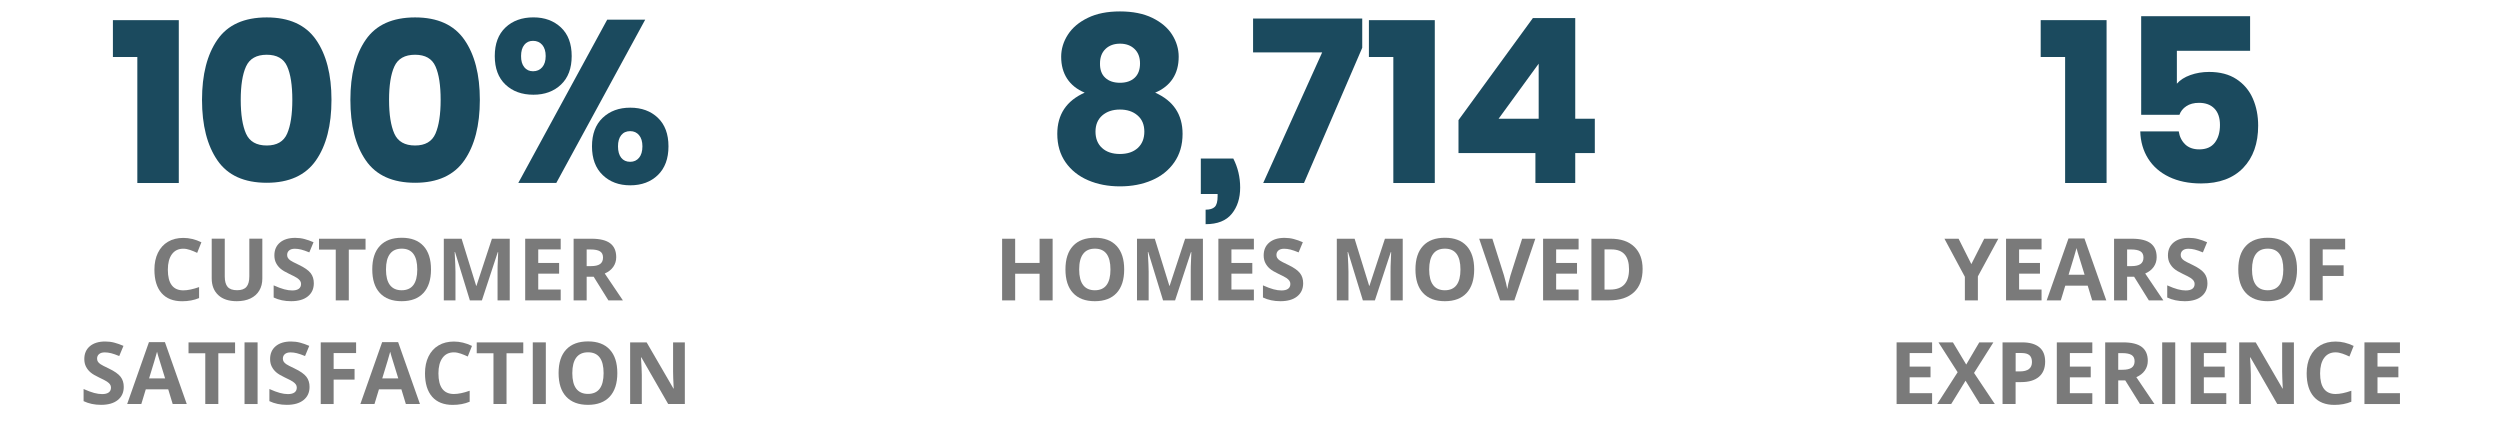 <svg xmlns="http://www.w3.org/2000/svg" xmlns:xlink="http://www.w3.org/1999/xlink" id="Layer_1" x="0px" y="0px" viewBox="0 0 521 90" style="enable-background:new 0 0 521 90;" xml:space="preserve">
<style type="text/css">
	.st0{fill:#1B4A5E;}
	.st1{fill:#7A7A7A;}
</style>
<g>
	<path class="st0" d="M23.53,11.88V4.2h13.73v33.94h-8.64V11.88H23.53z"></path>
	<path class="st0" d="M42.1,20.81c0-5.28,1.07-9.46,3.22-12.55c2.14-3.09,5.57-4.63,10.27-4.63c4.67,0,8.09,1.54,10.25,4.63   c2.16,3.09,3.24,7.27,3.24,12.55c0,5.31-1.08,9.52-3.24,12.62c-2.16,3.1-5.58,4.66-10.25,4.66c-4.7,0-8.13-1.55-10.27-4.66   C43.18,30.33,42.1,26.12,42.1,20.81z M60.92,20.81c0-3.04-0.36-5.37-1.08-6.98c-0.72-1.62-2.14-2.42-4.25-2.42   c-2.14,0-3.58,0.82-4.32,2.45c-0.74,1.63-1.1,3.95-1.1,6.96c0,3.04,0.37,5.38,1.1,7.03c0.74,1.65,2.18,2.47,4.32,2.47   c2.11,0,3.53-0.82,4.25-2.47C60.56,26.19,60.92,23.85,60.92,20.81z"></path>
	<path class="st0" d="M73.02,20.81c0-5.28,1.07-9.46,3.22-12.55c2.14-3.09,5.57-4.63,10.27-4.63c4.67,0,8.09,1.54,10.25,4.63   c2.16,3.09,3.24,7.27,3.24,12.55c0,5.31-1.08,9.52-3.24,12.62c-2.16,3.1-5.58,4.66-10.25,4.66c-4.7,0-8.13-1.55-10.27-4.66   C74.09,30.33,73.02,26.12,73.02,20.81z M91.83,20.81c0-3.04-0.36-5.37-1.08-6.98c-0.72-1.62-2.14-2.42-4.25-2.42   c-2.14,0-3.58,0.82-4.32,2.45c-0.74,1.63-1.1,3.95-1.1,6.96c0,3.04,0.37,5.38,1.1,7.03c0.74,1.65,2.18,2.47,4.32,2.47   c2.11,0,3.53-0.82,4.25-2.47C91.47,26.19,91.83,23.85,91.83,20.81z"></path>
	<path class="st0" d="M116.91,5.73c1.49,1.41,2.23,3.39,2.23,5.95c0,2.56-0.74,4.54-2.23,5.95c-1.49,1.41-3.4,2.11-5.74,2.11   c-2.4,0-4.34-0.7-5.83-2.11c-1.49-1.41-2.23-3.39-2.23-5.95c0-2.56,0.74-4.54,2.23-5.95c1.49-1.41,3.43-2.11,5.83-2.11   C113.51,3.62,115.42,4.33,116.91,5.73z M134.46,4.1l-18.53,34.03h-7.92L126.54,4.1H134.46z M109.26,14.01   c0.45,0.56,1.06,0.84,1.82,0.84c0.8,0,1.44-0.28,1.92-0.84c0.48-0.56,0.72-1.34,0.72-2.33c0-0.99-0.24-1.77-0.72-2.33   c-0.48-0.56-1.12-0.84-1.92-0.84c-0.77,0-1.38,0.28-1.82,0.84c-0.45,0.56-0.67,1.34-0.67,2.33   C108.58,12.68,108.81,13.45,109.26,14.01z M137.1,24.55c1.47,1.41,2.21,3.39,2.21,5.95c0,2.56-0.74,4.55-2.21,5.98   c-1.47,1.42-3.39,2.14-5.76,2.14c-2.34,0-4.25-0.71-5.74-2.14s-2.23-3.42-2.23-5.98c0-2.56,0.74-4.54,2.23-5.95   c1.49-1.41,3.4-2.11,5.74-2.11C133.7,22.44,135.62,23.14,137.1,24.55z M129.46,32.88c0.45,0.56,1.07,0.84,1.87,0.84   c0.77,0,1.38-0.28,1.85-0.84c0.46-0.56,0.7-1.35,0.7-2.38c0-0.99-0.23-1.77-0.7-2.33c-0.46-0.56-1.08-0.84-1.85-0.84   c-0.8,0-1.42,0.28-1.87,0.84c-0.45,0.56-0.67,1.34-0.67,2.33C128.79,31.53,129.02,32.32,129.46,32.88z"></path>
</g>
<g>
	<path class="st0" d="M222.55,7.22c0.93-1.44,2.31-2.61,4.15-3.5c1.84-0.9,4.07-1.34,6.7-1.34c2.66,0,4.9,0.45,6.74,1.34   c1.84,0.9,3.22,2.06,4.13,3.5s1.37,2.98,1.37,4.61c0,1.79-0.42,3.32-1.25,4.58c-0.83,1.26-2.05,2.23-3.65,2.9   c3.81,1.7,5.71,4.56,5.71,8.59c0,2.3-0.58,4.28-1.73,5.93c-1.15,1.65-2.71,2.9-4.68,3.74c-1.97,0.85-4.18,1.27-6.65,1.27   c-2.43,0-4.64-0.42-6.62-1.27c-1.98-0.85-3.55-2.1-4.7-3.74c-1.15-1.65-1.73-3.62-1.73-5.93c0-4.03,1.9-6.9,5.71-8.59   c-1.6-0.67-2.82-1.64-3.65-2.9c-0.83-1.26-1.25-2.79-1.25-4.58C221.15,10.2,221.62,8.66,222.55,7.22z M229.67,30.84   c0.91,0.83,2.15,1.25,3.72,1.25c1.57,0,2.81-0.42,3.72-1.25c0.91-0.83,1.37-1.97,1.37-3.41s-0.47-2.57-1.42-3.38   c-0.94-0.82-2.17-1.22-3.67-1.22c-1.5,0-2.73,0.41-3.67,1.22c-0.94,0.82-1.42,1.94-1.42,3.38S228.76,30.01,229.67,30.84z    M230.35,16.22c0.75,0.69,1.77,1.03,3.05,1.03c1.28,0,2.3-0.34,3.05-1.03c0.75-0.69,1.13-1.69,1.13-3c0-1.28-0.38-2.29-1.15-3.02   c-0.77-0.74-1.78-1.1-3.02-1.1s-2.26,0.37-3.02,1.1c-0.77,0.74-1.15,1.74-1.15,3.02C229.22,14.54,229.59,15.54,230.35,16.22z"></path>
	<path class="st0" d="M258.45,39.09c0,2.21-0.58,4.03-1.75,5.47c-1.17,1.44-2.98,2.16-5.45,2.16V43.7c0.86,0,1.5-0.19,1.9-0.58   c0.4-0.38,0.6-1.12,0.6-2.21v-0.48h-3.5v-7.39h6.77C257.97,34.9,258.45,36.92,258.45,39.09z"></path>
	<path class="st0" d="M283.89,9.96l-12.14,28.18h-8.5l12.29-27.22h-14.4V3.86h22.75V9.96z"></path>
	<path class="st0" d="M285.28,11.88V4.2h13.73v33.94h-8.64V11.88H285.28z"></path>
	<path class="st0" d="M303.95,31.89v-6.86l15.5-21.26h8.83v20.98h4.08v7.15h-4.08v6.24h-8.3v-6.24H303.95z M320.66,13.27   l-8.35,11.47h8.35V13.27z"></path>
</g>
<g>
	<path class="st0" d="M425.28,11.88V4.2h13.73v33.94h-8.64V11.88H425.28z"></path>
	<path class="st0" d="M468.92,10.58h-15.26v6.86c0.67-0.77,1.61-1.37,2.81-1.8c1.2-0.43,2.5-0.65,3.91-0.65   c2.27,0,4.18,0.5,5.71,1.51s2.67,2.36,3.41,4.06c0.74,1.7,1.1,3.57,1.1,5.62c0,3.71-1.04,6.65-3.12,8.81s-5.01,3.24-8.78,3.24   c-2.56,0-4.78-0.46-6.67-1.37c-1.89-0.91-3.34-2.18-4.37-3.82c-1.02-1.63-1.57-3.52-1.63-5.66h8.02c0.16,1.09,0.6,1.98,1.32,2.69   c0.72,0.7,1.7,1.06,2.95,1.06c1.44,0,2.52-0.46,3.24-1.39c0.72-0.93,1.08-2.16,1.08-3.7c0-1.47-0.38-2.61-1.15-3.41   c-0.77-0.8-1.84-1.2-3.22-1.2c-1.06,0-1.94,0.23-2.64,0.7c-0.7,0.46-1.18,1.06-1.44,1.8h-7.97V3.38h22.7V10.58z"></path>
</g>
<g>
	<path class="st1" d="M38.2,51.83c-1.03,0-1.82,0.39-2.38,1.16c-0.56,0.77-0.84,1.84-0.84,3.22c0,2.87,1.08,4.3,3.23,4.3   c0.9,0,2-0.23,3.28-0.68v2.29c-1.05,0.44-2.23,0.66-3.53,0.66c-1.87,0-3.3-0.57-4.29-1.7c-0.99-1.13-1.49-2.76-1.49-4.88   c0-1.34,0.24-2.51,0.73-3.51s1.19-1.78,2.1-2.31c0.91-0.54,1.98-0.8,3.2-0.8c1.25,0,2.5,0.3,3.76,0.91l-0.88,2.21   c-0.48-0.23-0.96-0.43-1.45-0.6S38.67,51.83,38.2,51.83z"></path>
	<path class="st1" d="M54.67,49.75v8.31c0,0.95-0.21,1.78-0.64,2.5s-1.04,1.26-1.84,1.64s-1.75,0.57-2.85,0.57   c-1.65,0-2.94-0.42-3.85-1.27s-1.37-2.01-1.37-3.48v-8.28h2.72v7.87c0,0.99,0.2,1.72,0.6,2.18s1.06,0.69,1.98,0.69   c0.89,0,1.54-0.23,1.94-0.7c0.4-0.46,0.6-1.2,0.6-2.19v-7.85H54.67z"></path>
	<path class="st1" d="M65.4,59.03c0,1.16-0.42,2.07-1.25,2.74s-2,1-3.48,1c-1.37,0-2.58-0.26-3.64-0.77v-2.53   c0.87,0.39,1.6,0.66,2.2,0.82s1.15,0.24,1.65,0.24c0.6,0,1.06-0.11,1.38-0.34s0.48-0.57,0.48-1.02c0-0.25-0.07-0.48-0.21-0.67   c-0.14-0.2-0.35-0.38-0.62-0.57s-0.83-0.47-1.67-0.87c-0.79-0.37-1.37-0.72-1.77-1.06s-0.71-0.74-0.94-1.19s-0.35-0.98-0.35-1.58   c0-1.14,0.39-2.03,1.16-2.68s1.84-0.98,3.19-0.98c0.67,0,1.31,0.08,1.91,0.24s1.24,0.38,1.9,0.67l-0.88,2.12   c-0.69-0.28-1.25-0.48-1.7-0.59s-0.89-0.17-1.32-0.17c-0.52,0-0.91,0.12-1.19,0.36s-0.41,0.55-0.41,0.94   c0,0.24,0.06,0.45,0.17,0.63c0.11,0.18,0.29,0.35,0.53,0.52c0.24,0.17,0.82,0.47,1.73,0.9c1.2,0.57,2.02,1.15,2.47,1.73   C65.18,57.49,65.4,58.2,65.4,59.03z"></path>
	<path class="st1" d="M72.69,62.6h-2.72V52.02h-3.49v-2.27h9.7v2.27h-3.49V62.6z"></path>
	<path class="st1" d="M89.82,56.16c0,2.13-0.53,3.76-1.58,4.9s-2.57,1.71-4.54,1.71s-3.48-0.57-4.54-1.71s-1.58-2.78-1.58-4.92   s0.53-3.77,1.59-4.9s2.57-1.69,4.55-1.69s3.48,0.57,4.53,1.71S89.82,54.03,89.82,56.16z M80.44,56.16c0,1.44,0.27,2.52,0.82,3.24   s1.36,1.09,2.44,1.09c2.17,0,3.26-1.44,3.26-4.33c0-2.89-1.08-4.34-3.24-4.34c-1.08,0-1.9,0.36-2.45,1.09   C80.71,53.64,80.44,54.72,80.44,56.16z"></path>
	<path class="st1" d="M97.92,62.6l-3.09-10.08h-0.08c0.11,2.05,0.17,3.42,0.17,4.1v5.98h-2.43V49.75h3.71l3.04,9.83h0.05l3.23-9.83   h3.71V62.6h-2.54v-6.08c0-0.29,0-0.62,0.01-0.99s0.05-1.37,0.12-2.99h-0.08l-3.31,10.06H97.92z"></path>
	<path class="st1" d="M116.85,62.6h-7.4V49.75h7.4v2.23h-4.68v2.82h4.35v2.23h-4.35v3.31h4.68V62.6z"></path>
	<path class="st1" d="M122.26,57.67v4.93h-2.72V49.75h3.74c1.75,0,3.04,0.32,3.88,0.95c0.84,0.64,1.26,1.6,1.26,2.9   c0,0.76-0.21,1.43-0.62,2.02c-0.42,0.59-1,1.05-1.77,1.38c1.93,2.89,3.19,4.75,3.78,5.6h-3.02l-3.07-4.93H122.26z M122.26,55.46   h0.88c0.86,0,1.5-0.14,1.91-0.43s0.62-0.74,0.62-1.35c0-0.61-0.21-1.04-0.63-1.3s-1.07-0.39-1.95-0.39h-0.83V55.46z"></path>
	<path class="st1" d="M25.79,80.63c0,1.16-0.42,2.07-1.25,2.74s-2,1-3.48,1c-1.37,0-2.58-0.26-3.64-0.77v-2.53   c0.87,0.39,1.6,0.66,2.2,0.82s1.15,0.24,1.65,0.24c0.6,0,1.06-0.11,1.38-0.34s0.48-0.57,0.48-1.02c0-0.25-0.07-0.48-0.21-0.67   c-0.14-0.2-0.35-0.38-0.62-0.57s-0.83-0.47-1.67-0.87c-0.79-0.37-1.37-0.72-1.77-1.06s-0.71-0.74-0.94-1.19s-0.35-0.98-0.35-1.58   c0-1.14,0.39-2.03,1.16-2.68s1.84-0.98,3.19-0.98c0.67,0,1.31,0.08,1.91,0.24s1.24,0.38,1.9,0.67l-0.88,2.12   c-0.69-0.28-1.25-0.48-1.7-0.59s-0.89-0.17-1.32-0.17c-0.52,0-0.91,0.12-1.19,0.36s-0.41,0.55-0.41,0.94   c0,0.24,0.06,0.45,0.17,0.63c0.11,0.18,0.29,0.35,0.53,0.52c0.24,0.17,0.82,0.47,1.73,0.9c1.2,0.57,2.02,1.15,2.47,1.73   C25.57,79.09,25.79,79.79,25.79,80.63z"></path>
	<path class="st1" d="M35.99,84.2l-0.93-3.06h-4.68l-0.93,3.06H26.5l4.54-12.9h3.33l4.55,12.9H35.99z M34.41,78.86   c-0.86-2.77-1.35-4.34-1.45-4.7s-0.19-0.65-0.23-0.86c-0.19,0.75-0.75,2.6-1.66,5.56H34.41z"></path>
	<path class="st1" d="M45.5,84.2h-2.72V73.62h-3.49v-2.27h9.7v2.27H45.5V84.2z"></path>
	<path class="st1" d="M50.96,84.2V71.35h2.72V84.2H50.96z"></path>
	<path class="st1" d="M64.51,80.63c0,1.16-0.42,2.07-1.25,2.74s-2,1-3.48,1c-1.37,0-2.58-0.26-3.64-0.77v-2.53   c0.87,0.39,1.6,0.66,2.2,0.82s1.15,0.24,1.65,0.24c0.6,0,1.06-0.11,1.38-0.34s0.48-0.57,0.48-1.02c0-0.25-0.07-0.48-0.21-0.67   c-0.14-0.2-0.35-0.38-0.62-0.57s-0.83-0.47-1.67-0.87c-0.79-0.37-1.37-0.72-1.77-1.06s-0.71-0.74-0.94-1.19s-0.35-0.98-0.35-1.58   c0-1.14,0.39-2.03,1.16-2.68s1.84-0.98,3.19-0.98c0.67,0,1.31,0.08,1.91,0.24s1.24,0.38,1.9,0.67l-0.88,2.12   c-0.69-0.28-1.25-0.48-1.7-0.59s-0.89-0.17-1.32-0.17c-0.52,0-0.91,0.12-1.19,0.36s-0.41,0.55-0.41,0.94   c0,0.24,0.06,0.45,0.17,0.63c0.11,0.18,0.29,0.35,0.53,0.52c0.24,0.17,0.82,0.47,1.73,0.9c1.2,0.57,2.02,1.15,2.47,1.73   C64.29,79.09,64.51,79.79,64.51,80.63z"></path>
	<path class="st1" d="M69.52,84.2h-2.68V71.35h7.37v2.23h-4.68v3.31h4.36v2.22h-4.36V84.2z"></path>
	<path class="st1" d="M84.58,84.2l-0.93-3.06h-4.68l-0.93,3.06H75.1l4.54-12.9h3.33l4.55,12.9H84.58z M83,78.86   c-0.86-2.77-1.35-4.34-1.45-4.7s-0.19-0.65-0.23-0.86c-0.19,0.75-0.75,2.6-1.66,5.56H83z"></path>
	<path class="st1" d="M94.59,73.43c-1.03,0-1.82,0.39-2.38,1.16c-0.56,0.77-0.84,1.84-0.84,3.22c0,2.87,1.08,4.3,3.23,4.3   c0.9,0,2-0.23,3.28-0.68v2.29c-1.05,0.44-2.23,0.66-3.53,0.66c-1.87,0-3.3-0.57-4.29-1.7c-0.99-1.13-1.49-2.76-1.49-4.88   c0-1.34,0.24-2.51,0.73-3.51s1.19-1.78,2.1-2.31c0.91-0.54,1.98-0.8,3.2-0.8c1.25,0,2.5,0.3,3.76,0.91l-0.88,2.21   c-0.48-0.23-0.96-0.43-1.45-0.6S95.06,73.43,94.59,73.43z"></path>
	<path class="st1" d="M105.56,84.2h-2.72V73.62h-3.49v-2.27h9.7v2.27h-3.49V84.2z"></path>
	<path class="st1" d="M111.03,84.2V71.35h2.72V84.2H111.03z"></path>
	<path class="st1" d="M128.65,77.76c0,2.13-0.53,3.76-1.58,4.9s-2.57,1.71-4.54,1.71s-3.48-0.57-4.54-1.71s-1.58-2.78-1.58-4.92   s0.53-3.77,1.59-4.9s2.57-1.69,4.55-1.69s3.48,0.57,4.53,1.71S128.65,75.63,128.65,77.76z M119.27,77.76   c0,1.44,0.27,2.52,0.82,3.24s1.36,1.09,2.44,1.09c2.17,0,3.26-1.44,3.26-4.33c0-2.89-1.08-4.34-3.24-4.34   c-1.08,0-1.9,0.36-2.45,1.09C119.55,75.24,119.27,76.32,119.27,77.76z"></path>
	<path class="st1" d="M142.71,84.2h-3.46l-5.59-9.72h-0.08c0.11,1.72,0.17,2.94,0.17,3.67v6.05h-2.43V71.35h3.44l5.58,9.62h0.06   c-0.09-1.67-0.13-2.85-0.13-3.54v-6.08h2.45V84.2z"></path>
</g>
<g>
	<path class="st1" d="M219.37,62.6h-2.72v-5.55h-5.09v5.55h-2.72V49.75h2.72v5.04h5.09v-5.04h2.72V62.6z"></path>
	<path class="st1" d="M234.28,56.16c0,2.13-0.53,3.76-1.58,4.9s-2.57,1.71-4.54,1.71s-3.48-0.57-4.54-1.71s-1.58-2.78-1.58-4.92   s0.53-3.77,1.59-4.9s2.57-1.69,4.55-1.69s3.48,0.57,4.53,1.71S234.28,54.03,234.28,56.16z M224.9,56.16c0,1.44,0.27,2.52,0.82,3.24   s1.36,1.09,2.44,1.09c2.17,0,3.26-1.44,3.26-4.33c0-2.89-1.08-4.34-3.24-4.34c-1.08,0-1.9,0.36-2.45,1.09   C225.17,53.64,224.9,54.72,224.9,56.16z"></path>
	<path class="st1" d="M242.38,62.6l-3.09-10.08h-0.08c0.11,2.05,0.17,3.42,0.17,4.1v5.98h-2.43V49.75h3.71l3.04,9.83h0.05l3.23-9.83   h3.71V62.6h-2.54v-6.08c0-0.29,0-0.62,0.01-0.99s0.05-1.37,0.12-2.99h-0.08l-3.31,10.06H242.38z"></path>
	<path class="st1" d="M261.31,62.6h-7.4V49.75h7.4v2.23h-4.68v2.82h4.35v2.23h-4.35v3.31h4.68V62.6z"></path>
	<path class="st1" d="M271.58,59.03c0,1.16-0.42,2.07-1.25,2.74s-2,1-3.49,1c-1.37,0-2.58-0.26-3.64-0.77v-2.53   c0.87,0.39,1.6,0.66,2.2,0.82s1.15,0.24,1.65,0.24c0.6,0,1.06-0.11,1.38-0.34s0.48-0.57,0.48-1.02c0-0.25-0.07-0.48-0.21-0.67   c-0.14-0.2-0.35-0.38-0.62-0.57s-0.83-0.47-1.67-0.87c-0.79-0.37-1.37-0.72-1.77-1.06s-0.71-0.74-0.94-1.19s-0.35-0.98-0.35-1.58   c0-1.14,0.39-2.03,1.16-2.68s1.83-0.98,3.19-0.98c0.67,0,1.31,0.08,1.91,0.24s1.24,0.38,1.9,0.67l-0.88,2.12   c-0.69-0.28-1.25-0.48-1.7-0.59s-0.89-0.17-1.32-0.17c-0.52,0-0.91,0.12-1.19,0.36s-0.41,0.55-0.41,0.94   c0,0.24,0.06,0.45,0.17,0.63c0.11,0.18,0.29,0.35,0.53,0.52c0.24,0.17,0.82,0.47,1.73,0.9c1.2,0.57,2.02,1.15,2.47,1.73   C271.36,57.49,271.58,58.2,271.58,59.03z"></path>
	<path class="st1" d="M284.02,62.6l-3.09-10.08h-0.08c0.11,2.05,0.17,3.42,0.17,4.1v5.98h-2.43V49.75h3.71l3.04,9.83h0.05l3.23-9.83   h3.71V62.6h-2.54v-6.08c0-0.29,0-0.62,0.01-0.99s0.05-1.37,0.12-2.99h-0.08l-3.31,10.06H284.02z"></path>
	<path class="st1" d="M307.22,56.16c0,2.13-0.53,3.76-1.58,4.9s-2.57,1.71-4.54,1.71s-3.48-0.57-4.54-1.71s-1.58-2.78-1.58-4.92   s0.53-3.77,1.59-4.9s2.57-1.69,4.55-1.69s3.49,0.57,4.53,1.71S307.22,54.03,307.22,56.16z M297.84,56.16   c0,1.44,0.27,2.52,0.82,3.24s1.36,1.09,2.44,1.09c2.17,0,3.26-1.44,3.26-4.33c0-2.89-1.08-4.34-3.24-4.34   c-1.08,0-1.9,0.36-2.45,1.09C298.12,53.64,297.84,54.72,297.84,56.16z"></path>
	<path class="st1" d="M317.21,49.75h2.75l-4.37,12.85h-2.97l-4.36-12.85h2.75l2.42,7.65c0.13,0.45,0.27,0.98,0.42,1.58   s0.23,1.02,0.27,1.25c0.06-0.54,0.28-1.48,0.66-2.83L317.21,49.75z"></path>
	<path class="st1" d="M328.98,62.6h-7.4V49.75h7.4v2.23h-4.68v2.82h4.35v2.23h-4.35v3.31h4.68V62.6z"></path>
	<path class="st1" d="M342.32,56.05c0,2.12-0.6,3.74-1.81,4.86s-2.94,1.69-5.22,1.69h-3.64V49.75h4.03c2.1,0,3.73,0.55,4.89,1.66   S342.32,54.07,342.32,56.05z M339.49,56.12c0-2.76-1.22-4.14-3.66-4.14h-1.45v8.37h1.17C338.18,60.35,339.49,58.94,339.49,56.12z"></path>
</g>
<g>
	<path class="st1" d="M410.83,55.04l2.68-5.29h2.94l-4.26,7.85v5h-2.71v-4.91l-4.26-7.94h2.95L410.83,55.04z"></path>
	<path class="st1" d="M425.46,62.6h-7.4V49.75h7.4v2.23h-4.68v2.82h4.35v2.23h-4.35v3.31h4.68V62.6z"></path>
	<path class="st1" d="M436.01,62.6l-0.93-3.06h-4.68l-0.93,3.06h-2.94l4.54-12.9h3.33l4.55,12.9H436.01z M434.43,57.26   c-0.86-2.77-1.35-4.34-1.45-4.7s-0.19-0.65-0.23-0.86c-0.19,0.75-0.75,2.6-1.66,5.56H434.43z"></path>
	<path class="st1" d="M443.29,57.67v4.93h-2.72V49.75h3.74c1.75,0,3.04,0.32,3.88,0.95c0.84,0.64,1.26,1.6,1.26,2.9   c0,0.76-0.21,1.43-0.62,2.02c-0.42,0.59-1,1.05-1.77,1.38c1.93,2.89,3.19,4.75,3.78,5.6h-3.02l-3.07-4.93H443.29z M443.29,55.46   h0.88c0.86,0,1.5-0.14,1.91-0.43s0.62-0.74,0.62-1.35c0-0.61-0.21-1.04-0.63-1.3s-1.07-0.39-1.95-0.39h-0.83V55.46z"></path>
	<path class="st1" d="M460.03,59.03c0,1.16-0.42,2.07-1.25,2.74s-2,1-3.49,1c-1.37,0-2.58-0.26-3.64-0.77v-2.53   c0.87,0.39,1.6,0.66,2.2,0.82s1.15,0.24,1.65,0.24c0.6,0,1.06-0.11,1.38-0.34s0.48-0.57,0.48-1.02c0-0.25-0.07-0.48-0.21-0.67   c-0.14-0.2-0.35-0.38-0.62-0.57s-0.83-0.47-1.67-0.87c-0.79-0.37-1.37-0.72-1.77-1.06s-0.71-0.74-0.94-1.19s-0.35-0.98-0.35-1.58   c0-1.14,0.39-2.03,1.16-2.68s1.83-0.98,3.19-0.98c0.67,0,1.31,0.08,1.91,0.24s1.24,0.38,1.9,0.67l-0.88,2.12   c-0.69-0.28-1.25-0.48-1.7-0.59s-0.89-0.17-1.32-0.17c-0.52,0-0.91,0.12-1.19,0.36s-0.41,0.55-0.41,0.94   c0,0.24,0.06,0.45,0.17,0.63c0.11,0.18,0.29,0.35,0.53,0.52c0.24,0.17,0.82,0.47,1.73,0.9c1.2,0.57,2.02,1.15,2.47,1.73   C459.81,57.49,460.03,58.2,460.03,59.03z"></path>
	<path class="st1" d="M478.7,56.16c0,2.13-0.53,3.76-1.58,4.9s-2.57,1.71-4.54,1.71s-3.48-0.57-4.54-1.71s-1.58-2.78-1.58-4.92   s0.53-3.77,1.59-4.9s2.57-1.69,4.55-1.69s3.49,0.57,4.53,1.71S478.7,54.03,478.7,56.16z M469.32,56.16c0,1.44,0.27,2.52,0.82,3.24   s1.36,1.09,2.44,1.09c2.17,0,3.26-1.44,3.26-4.33c0-2.89-1.08-4.34-3.24-4.34c-1.08,0-1.9,0.36-2.45,1.09   C469.6,53.64,469.32,54.72,469.32,56.16z"></path>
	<path class="st1" d="M484.04,62.6h-2.68V49.75h7.37v2.23h-4.68v3.31h4.36v2.22h-4.36V62.6z"></path>
	<path class="st1" d="M402.65,84.2h-7.4V71.35h7.4v2.23h-4.68v2.82h4.35v2.23h-4.35v3.31h4.68V84.2z"></path>
	<path class="st1" d="M415.72,84.2h-3.11l-2.99-4.86l-2.99,4.86h-2.92l4.26-6.63l-3.99-6.22h3.01l2.77,4.62l2.72-4.62h2.94   l-4.03,6.37L415.72,84.2z"></path>
	<path class="st1" d="M426.21,75.36c0,1.38-0.43,2.44-1.3,3.17s-2.09,1.1-3.69,1.1h-1.17v4.57h-2.72V71.35h4.1   c1.56,0,2.74,0.34,3.56,1.01C425.81,73.03,426.21,74.03,426.21,75.36z M420.06,77.4h0.9c0.84,0,1.46-0.17,1.88-0.5   s0.62-0.81,0.62-1.45c0-0.64-0.17-1.11-0.52-1.42s-0.9-0.46-1.64-0.46h-1.24V77.4z"></path>
	<path class="st1" d="M436.04,84.2h-7.4V71.35h7.4v2.23h-4.68v2.82h4.35v2.23h-4.35v3.31h4.68V84.2z"></path>
	<path class="st1" d="M441.44,79.27v4.93h-2.72V71.35h3.74c1.75,0,3.04,0.32,3.88,0.95c0.84,0.64,1.26,1.6,1.26,2.9   c0,0.76-0.21,1.43-0.62,2.02c-0.42,0.59-1,1.05-1.77,1.38c1.93,2.89,3.19,4.75,3.78,5.6h-3.02l-3.07-4.93H441.44z M441.44,77.06   h0.88c0.86,0,1.5-0.14,1.91-0.43s0.62-0.74,0.62-1.35c0-0.61-0.21-1.04-0.63-1.3s-1.07-0.39-1.95-0.39h-0.83V77.06z"></path>
	<path class="st1" d="M450.6,84.2V71.35h2.72V84.2H450.6z"></path>
	<path class="st1" d="M463.96,84.2h-7.4V71.35h7.4v2.23h-4.68v2.82h4.35v2.23h-4.35v3.31h4.68V84.2z"></path>
	<path class="st1" d="M478.04,84.2h-3.46l-5.59-9.72h-0.08c0.11,1.72,0.17,2.94,0.17,3.67v6.05h-2.43V71.35h3.44l5.58,9.62h0.06   c-0.09-1.67-0.13-2.85-0.13-3.54v-6.08h2.45V84.2z"></path>
	<path class="st1" d="M486.73,73.43c-1.03,0-1.82,0.39-2.38,1.16c-0.56,0.77-0.84,1.84-0.84,3.22c0,2.87,1.08,4.3,3.23,4.3   c0.9,0,2-0.23,3.28-0.68v2.29c-1.05,0.44-2.23,0.66-3.53,0.66c-1.87,0-3.3-0.57-4.29-1.7c-0.99-1.13-1.49-2.76-1.49-4.88   c0-1.34,0.24-2.51,0.73-3.51s1.19-1.78,2.1-2.31c0.91-0.54,1.98-0.8,3.2-0.8c1.25,0,2.5,0.3,3.76,0.91l-0.88,2.21   c-0.48-0.23-0.96-0.43-1.45-0.6S487.2,73.43,486.73,73.43z"></path>
	<path class="st1" d="M500.15,84.2h-7.4V71.35h7.4v2.23h-4.68v2.82h4.35v2.23h-4.35v3.31h4.68V84.2z"></path>
</g>
</svg>